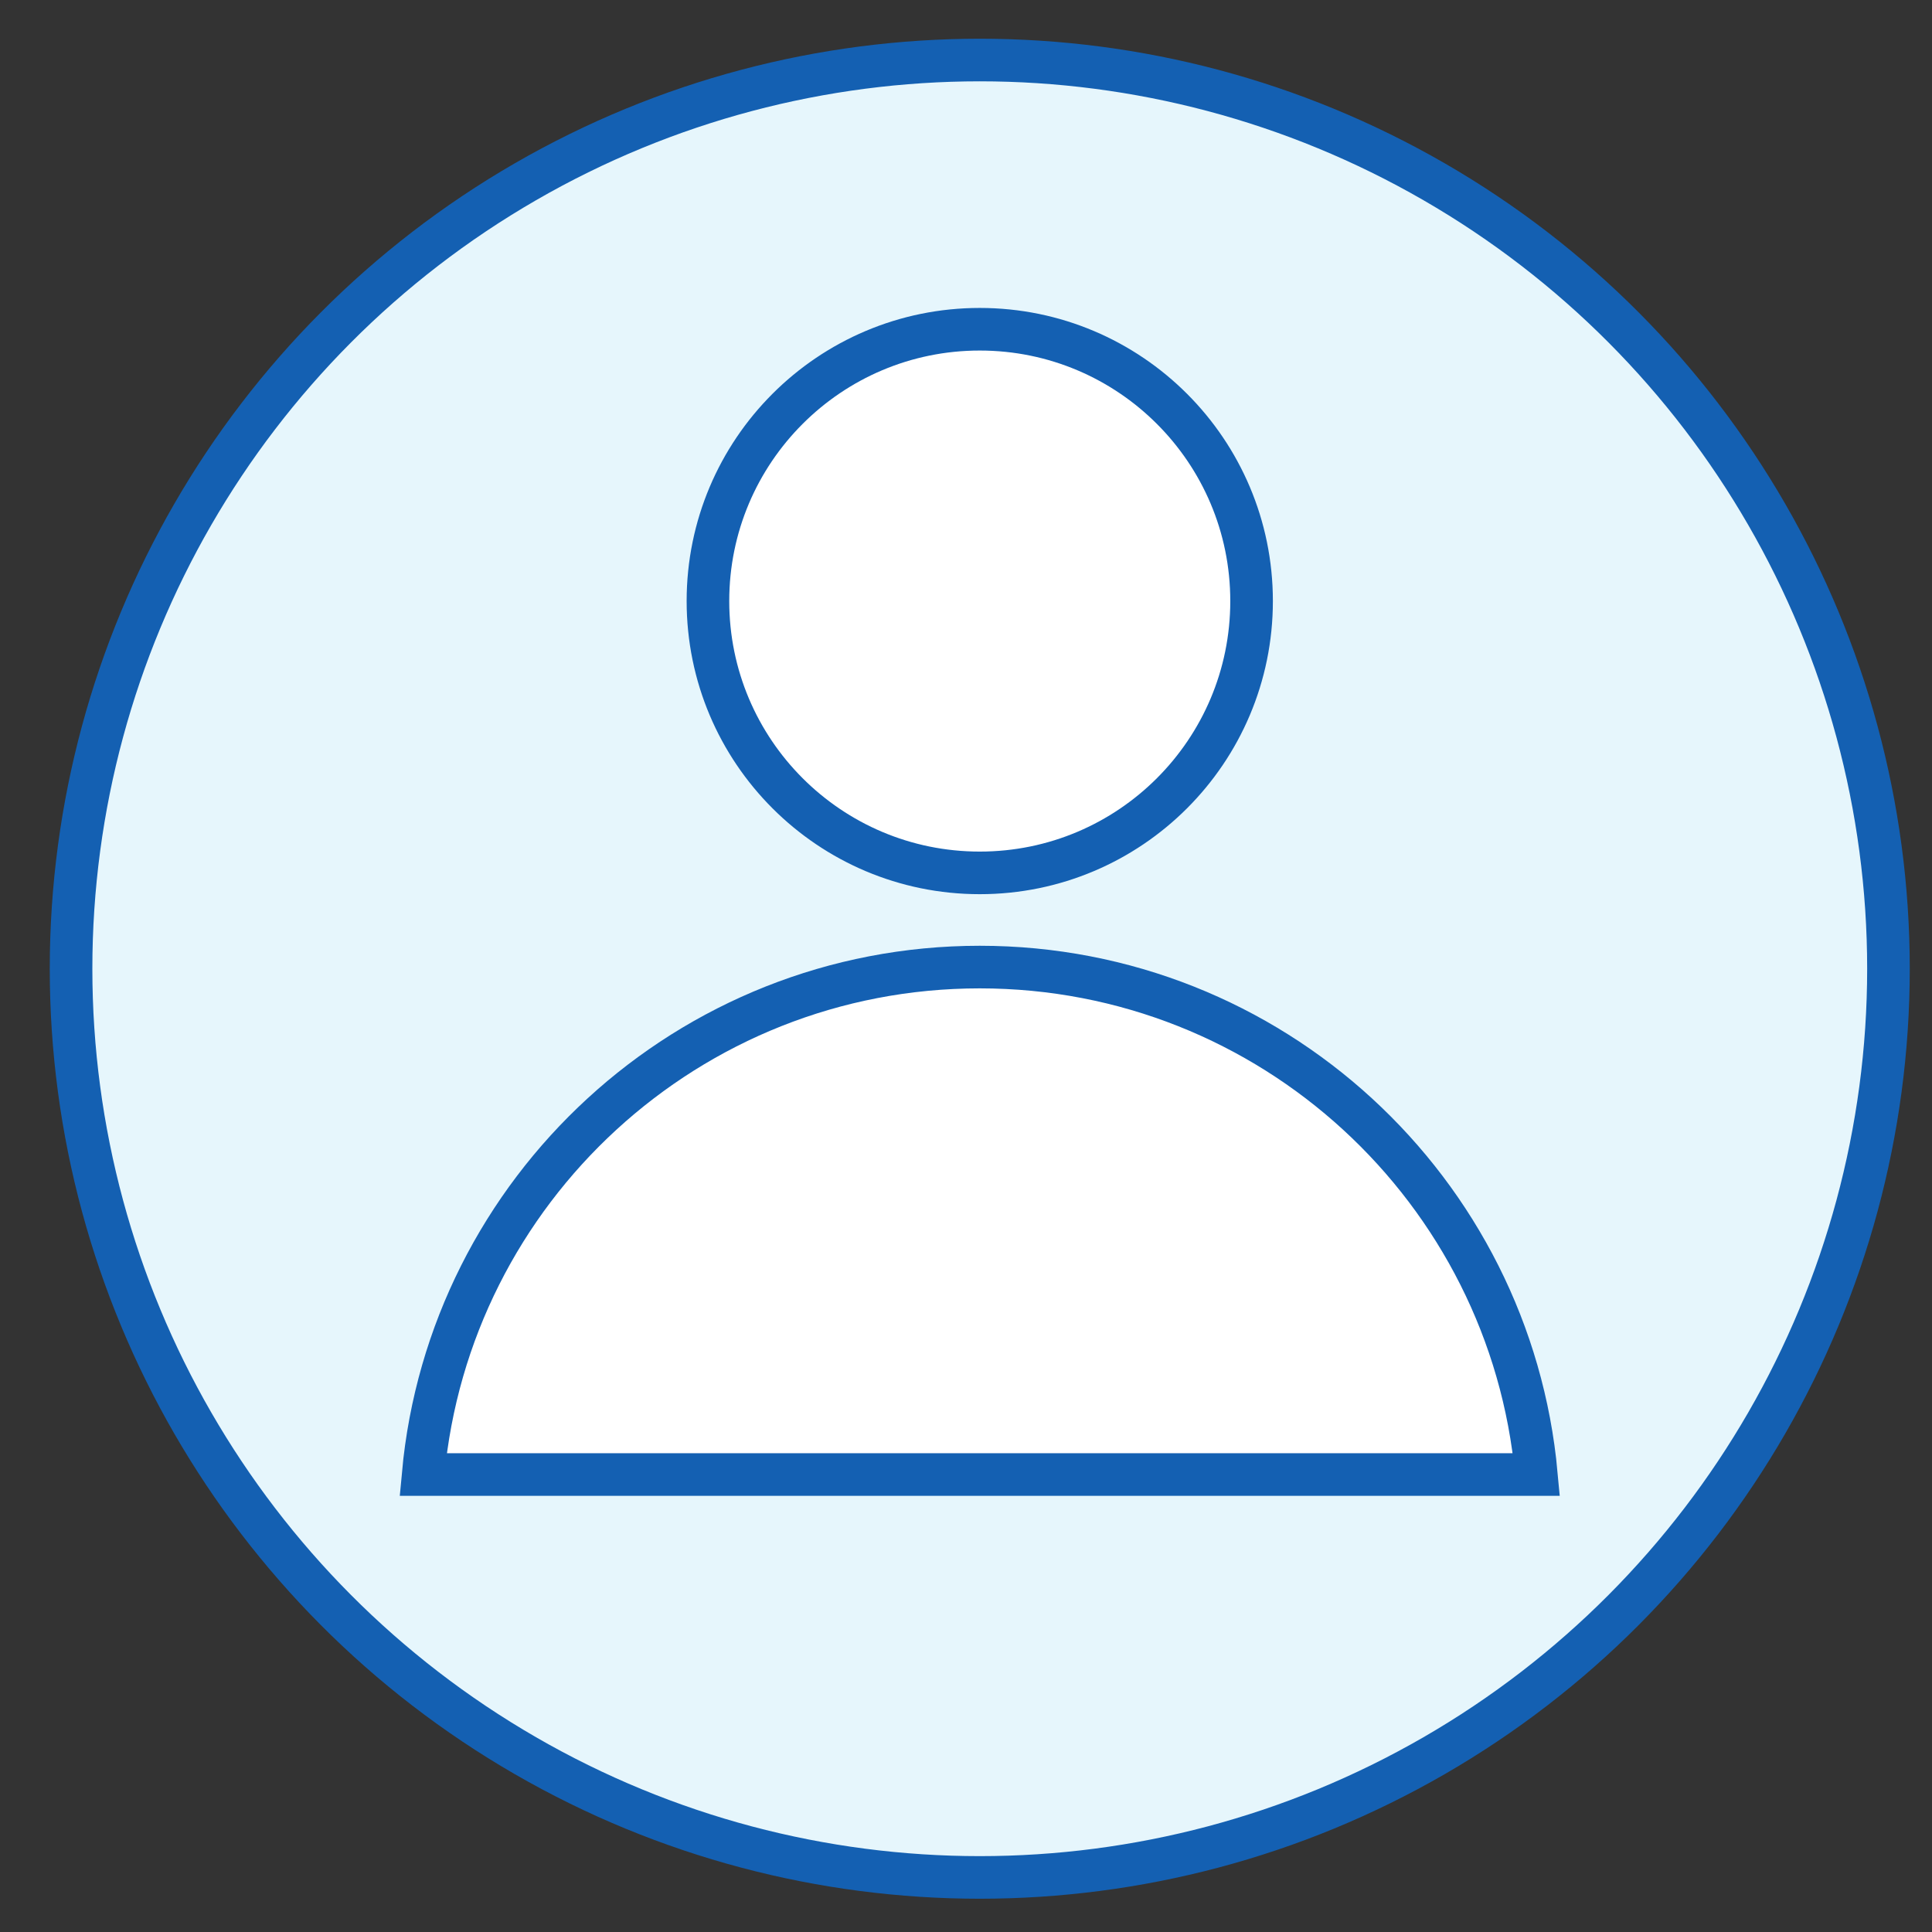 <?xml version="1.0" encoding="iso-8859-1"?>
<!-- Generator: Adobe Illustrator 13.0.1, SVG Export Plug-In . SVG Version: 6.00 Build 14948)  -->
<!DOCTYPE svg PUBLIC "-//W3C//DTD SVG 1.1//EN" "http://www.w3.org/Graphics/SVG/1.1/DTD/svg11.dtd">
<svg version="1.1" id="Livello_1" xmlns:x="http://ns.adobe.com/Extensibility/1.0/" xmlns:i="http://ns.adobe.com/AdobeIllustrator/10.0/" xmlns:graph="http://ns.adobe.com/Graphs/1.0/"
	 xmlns="http://www.w3.org/2000/svg" xmlns:xlink="http://www.w3.org/1999/xlink" x="0px" y="0px" width="45.354px"
	 height="45.354px" viewBox="0 0 45.354 45.354" style="enable-background:new 0 0 45.354 45.354;"
	 xml:space="preserve">
<rect x="0" y="0" width="45.354" height="45.354" fill="#333333" stroke="none"/>
<g>
	<circle style="fill:#E6F6FC;stroke:#1460B2;" cx="23" cy="22.741" r="21.332"/>
	<g>
		<circle style="fill:#FFFFFF;stroke:#1460B2;" cx="23" cy="14.11" r="6.381"/>
		<path style="fill:#FFFFFF;stroke:#1460B2;" d="M36.067,34.615c-0.611-6.68-6.227-11.913-13.067-11.913
			c-6.84,0-12.456,5.233-13.067,11.913H36.067z"/>
	</g>
</g>
</svg>

